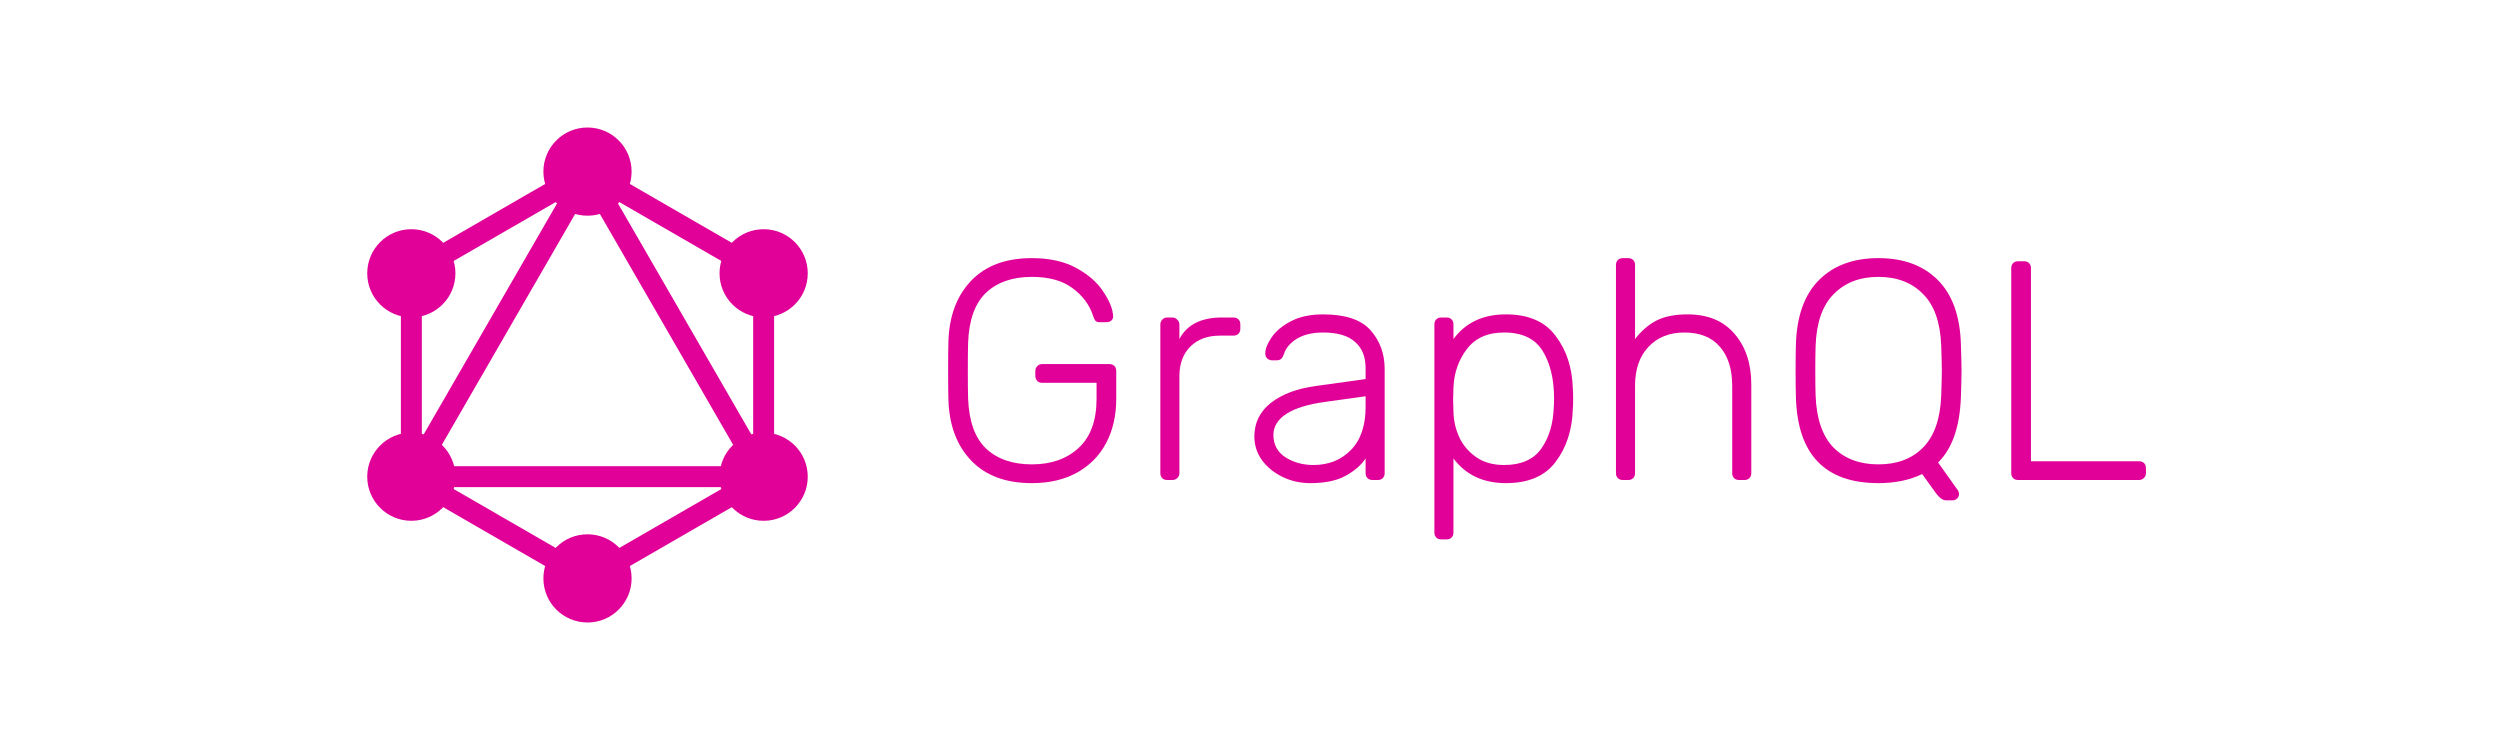 <svg width="200" height="60" viewBox="0 0 200 60" fill="none" xmlns="http://www.w3.org/2000/svg">
<path fill-rule="evenodd" clip-rule="evenodd" d="M47 12.761L61.929 21.381V38.619L47 47.239L32.071 38.619V21.381L47 12.761ZM33.746 22.348V35.01L44.712 16.017L33.746 22.348ZM47 15.403L34.359 37.298H59.641L47 15.403ZM57.966 38.973H36.034L47 45.304L57.966 38.973ZM60.254 35.01L49.288 16.017L60.254 22.348V35.01Z" fill="#E10098"/>
<path d="M47 17.256C48.948 17.256 50.528 15.677 50.528 13.728C50.528 11.78 48.948 10.2 47 10.2C45.051 10.2 43.472 11.78 43.472 13.728C43.472 15.677 45.051 17.256 47 17.256Z" fill="#E10098"/>
<path d="M61.092 25.392C63.04 25.392 64.62 23.813 64.62 21.864C64.62 19.916 63.04 18.336 61.092 18.336C59.143 18.336 57.563 19.916 57.563 21.864C57.563 23.813 59.143 25.392 61.092 25.392Z" fill="#E10098"/>
<path d="M61.092 41.664C63.04 41.664 64.62 40.084 64.62 38.136C64.62 36.187 63.04 34.608 61.092 34.608C59.143 34.608 57.563 36.187 57.563 38.136C57.563 40.084 59.143 41.664 61.092 41.664Z" fill="#E10098"/>
<path d="M47 49.8C48.948 49.8 50.528 48.22 50.528 46.272C50.528 44.323 48.948 42.744 47 42.744C45.051 42.744 43.472 44.323 43.472 46.272C43.472 48.22 45.051 49.8 47 49.8Z" fill="#E10098"/>
<path d="M32.906 41.664C34.855 41.664 36.434 40.084 36.434 38.136C36.434 36.187 34.855 34.608 32.906 34.608C30.958 34.608 29.378 36.187 29.378 38.136C29.378 40.084 30.958 41.664 32.906 41.664Z" fill="#E10098"/>
<path d="M32.906 25.392C34.855 25.392 36.434 23.813 36.434 21.864C36.434 19.916 34.855 18.336 32.906 18.336C30.958 18.336 29.378 19.916 29.378 21.864C29.378 23.813 30.958 25.392 32.906 25.392Z" fill="#E10098"/>
<path d="M82.55 38.65C80.467 38.65 78.85 38.05 77.7 36.85C76.55 35.65 75.942 34.042 75.875 32.025C75.859 31.525 75.85 30.733 75.85 29.65C75.85 28.567 75.859 27.775 75.875 27.275C75.942 25.258 76.55 23.65 77.7 22.45C78.85 21.25 80.467 20.65 82.55 20.65C83.967 20.65 85.159 20.917 86.125 21.45C87.092 21.983 87.808 22.617 88.275 23.35C88.758 24.067 89.017 24.708 89.05 25.275V25.325C89.05 25.458 89 25.567 88.9 25.65C88.8 25.733 88.675 25.775 88.525 25.775H87.975C87.825 25.775 87.717 25.742 87.65 25.675C87.583 25.608 87.517 25.475 87.45 25.275C87.167 24.392 86.617 23.65 85.8 23.05C85 22.45 83.917 22.15 82.55 22.15C81 22.15 79.775 22.575 78.875 23.425C77.992 24.275 77.517 25.6 77.45 27.4C77.433 27.9 77.425 28.65 77.425 29.65C77.425 30.65 77.433 31.4 77.45 31.9C77.517 33.7 77.992 35.025 78.875 35.875C79.775 36.725 81 37.15 82.55 37.15C84.1 37.15 85.35 36.708 86.3 35.825C87.25 34.942 87.725 33.633 87.725 31.9V30.625H83.375C83.209 30.625 83.075 30.575 82.975 30.475C82.875 30.358 82.825 30.217 82.825 30.05V29.7C82.825 29.533 82.875 29.4 82.975 29.3C83.075 29.183 83.209 29.125 83.375 29.125H88.725C88.909 29.125 89.05 29.175 89.15 29.275C89.25 29.375 89.3 29.517 89.3 29.7V31.9C89.3 33.233 89.033 34.408 88.5 35.425C87.967 36.442 87.192 37.233 86.175 37.8C85.159 38.367 83.95 38.65 82.55 38.65Z" fill="#E10098"/>
<path d="M93.377 38.4C93.21 38.4 93.077 38.35 92.977 38.25C92.877 38.15 92.827 38.017 92.827 37.85V25.975C92.827 25.808 92.877 25.675 92.977 25.575C93.077 25.458 93.21 25.4 93.377 25.4H93.777C93.944 25.4 94.077 25.458 94.177 25.575C94.293 25.675 94.352 25.808 94.352 25.975V27.125C94.952 25.975 96.085 25.4 97.752 25.4H98.677C98.844 25.4 98.977 25.45 99.077 25.55C99.177 25.65 99.227 25.783 99.227 25.95V26.3C99.227 26.467 99.177 26.6 99.077 26.7C98.977 26.8 98.844 26.85 98.677 26.85H97.602C96.602 26.85 95.81 27.142 95.227 27.725C94.644 28.308 94.352 29.1 94.352 30.1V37.85C94.352 38.017 94.293 38.15 94.177 38.25C94.077 38.35 93.944 38.4 93.777 38.4H93.377Z" fill="#E10098"/>
<path d="M104.823 38.65C104.023 38.65 103.281 38.483 102.598 38.15C101.914 37.817 101.364 37.367 100.948 36.8C100.548 36.233 100.348 35.608 100.348 34.925C100.348 33.825 100.789 32.925 101.673 32.225C102.573 31.525 103.781 31.075 105.298 30.875L109.248 30.325V29.45C109.248 28.533 108.964 27.833 108.398 27.35C107.848 26.85 106.998 26.6 105.848 26.6C104.998 26.6 104.298 26.767 103.748 27.1C103.214 27.433 102.873 27.833 102.723 28.3C102.656 28.5 102.573 28.642 102.473 28.725C102.389 28.792 102.273 28.825 102.123 28.825H101.773C101.623 28.825 101.489 28.775 101.373 28.675C101.273 28.558 101.223 28.425 101.223 28.275C101.223 27.908 101.389 27.483 101.723 27C102.056 26.5 102.573 26.067 103.273 25.7C103.973 25.333 104.831 25.15 105.848 25.15C107.631 25.15 108.898 25.575 109.648 26.425C110.398 27.275 110.773 28.308 110.773 29.525V37.85C110.773 38.017 110.723 38.15 110.623 38.25C110.523 38.35 110.389 38.4 110.223 38.4H109.798C109.631 38.4 109.498 38.35 109.398 38.25C109.298 38.15 109.248 38.017 109.248 37.85V36.675C108.881 37.225 108.339 37.692 107.623 38.075C106.923 38.458 105.989 38.65 104.823 38.65ZM105.073 37.2C106.289 37.2 107.289 36.8 108.073 36C108.856 35.2 109.248 34.05 109.248 32.55V31.7L106.023 32.15C104.656 32.333 103.623 32.65 102.923 33.1C102.223 33.55 101.873 34.117 101.873 34.8C101.873 35.567 102.189 36.158 102.823 36.575C103.473 36.992 104.223 37.2 105.073 37.2Z" fill="#E10098"/>
<path d="M115.301 43.15C115.135 43.15 115.001 43.1 114.901 43C114.801 42.9 114.751 42.767 114.751 42.6V25.95C114.751 25.783 114.801 25.65 114.901 25.55C115.001 25.45 115.135 25.4 115.301 25.4H115.726C115.893 25.4 116.026 25.45 116.126 25.55C116.226 25.65 116.276 25.783 116.276 25.95V27.125C117.243 25.808 118.643 25.15 120.476 25.15C122.276 25.15 123.601 25.725 124.451 26.875C125.318 28.008 125.776 29.408 125.826 31.075C125.843 31.242 125.851 31.517 125.851 31.9C125.851 32.283 125.843 32.558 125.826 32.725C125.776 34.392 125.318 35.8 124.451 36.95C123.601 38.083 122.276 38.65 120.476 38.65C118.659 38.65 117.259 37.992 116.276 36.675V42.6C116.276 42.767 116.226 42.9 116.126 43C116.026 43.1 115.893 43.15 115.726 43.15H115.301ZM120.326 37.2C121.676 37.2 122.659 36.775 123.276 35.925C123.909 35.058 124.251 33.95 124.301 32.6C124.318 32.433 124.326 32.2 124.326 31.9C124.326 30.35 124.026 29.083 123.426 28.1C122.826 27.1 121.793 26.6 120.326 26.6C119.009 26.6 118.018 27.042 117.351 27.925C116.685 28.792 116.326 29.817 116.276 31L116.251 31.975L116.276 32.95C116.293 33.667 116.451 34.35 116.751 35C117.051 35.633 117.501 36.158 118.101 36.575C118.701 36.992 119.443 37.2 120.326 37.2Z" fill="#E10098"/>
<path d="M129.827 38.4C129.661 38.4 129.527 38.35 129.427 38.25C129.327 38.15 129.277 38.017 129.277 37.85V21.2C129.277 21.033 129.327 20.9 129.427 20.8C129.527 20.7 129.661 20.65 129.827 20.65H130.253C130.419 20.65 130.553 20.7 130.653 20.8C130.753 20.9 130.803 21.033 130.803 21.2V27.125C131.303 26.475 131.869 25.983 132.503 25.65C133.153 25.317 133.986 25.15 135.003 25.15C136.636 25.15 137.894 25.675 138.777 26.725C139.661 27.758 140.103 29.1 140.103 30.75V37.85C140.103 38.017 140.053 38.15 139.953 38.25C139.853 38.35 139.719 38.4 139.553 38.4H139.127C138.961 38.4 138.827 38.35 138.727 38.25C138.627 38.15 138.577 38.017 138.577 37.85V30.875C138.577 29.525 138.244 28.475 137.577 27.725C136.927 26.975 135.986 26.6 134.753 26.6C133.553 26.6 132.594 26.983 131.877 27.75C131.161 28.5 130.803 29.542 130.803 30.875V37.85C130.803 38.017 130.753 38.15 130.653 38.25C130.553 38.35 130.419 38.4 130.253 38.4H129.827Z" fill="#E10098"/>
<path d="M155.673 40.025C155.423 40.025 155.156 39.833 154.873 39.45L153.773 37.925C152.773 38.408 151.606 38.65 150.273 38.65C145.99 38.65 143.79 36.35 143.673 31.75C143.656 31.25 143.648 30.55 143.648 29.65C143.648 28.75 143.656 28.05 143.673 27.55C143.74 25.283 144.356 23.567 145.523 22.4C146.69 21.233 148.273 20.65 150.273 20.65C152.273 20.65 153.856 21.233 155.023 22.4C156.19 23.567 156.806 25.283 156.873 27.55C156.906 28.55 156.923 29.25 156.923 29.65C156.923 30.05 156.906 30.75 156.873 31.75C156.79 34.133 156.181 35.883 155.048 37L156.648 39.25C156.698 39.35 156.723 39.442 156.723 39.525C156.723 39.658 156.673 39.775 156.573 39.875C156.473 39.975 156.356 40.025 156.223 40.025H155.673ZM150.273 37.15C151.773 37.15 152.964 36.7 153.848 35.8C154.748 34.883 155.231 33.492 155.298 31.625C155.331 30.625 155.348 29.967 155.348 29.65C155.348 29.333 155.331 28.675 155.298 27.675C155.231 25.808 154.748 24.425 153.848 23.525C152.948 22.608 151.756 22.15 150.273 22.15C148.79 22.15 147.598 22.608 146.698 23.525C145.798 24.425 145.314 25.808 145.248 27.675C145.231 28.175 145.223 28.833 145.223 29.65C145.223 30.467 145.231 31.125 145.248 31.625C145.314 33.492 145.79 34.883 146.673 35.8C147.573 36.7 148.773 37.15 150.273 37.15Z" fill="#E10098"/>
<path d="M161.45 38.4C161.284 38.4 161.15 38.35 161.05 38.25C160.95 38.15 160.9 38.017 160.9 37.85V21.45C160.9 21.283 160.95 21.15 161.05 21.05C161.15 20.95 161.284 20.9 161.45 20.9H161.926C162.092 20.9 162.226 20.95 162.326 21.05C162.426 21.15 162.476 21.283 162.476 21.45V36.9H171.1C171.284 36.9 171.426 36.95 171.526 37.05C171.626 37.15 171.676 37.292 171.676 37.475V37.85C171.676 38.017 171.617 38.15 171.5 38.25C171.4 38.35 171.267 38.4 171.1 38.4H161.45Z" fill="#E10098"/>
</svg>

